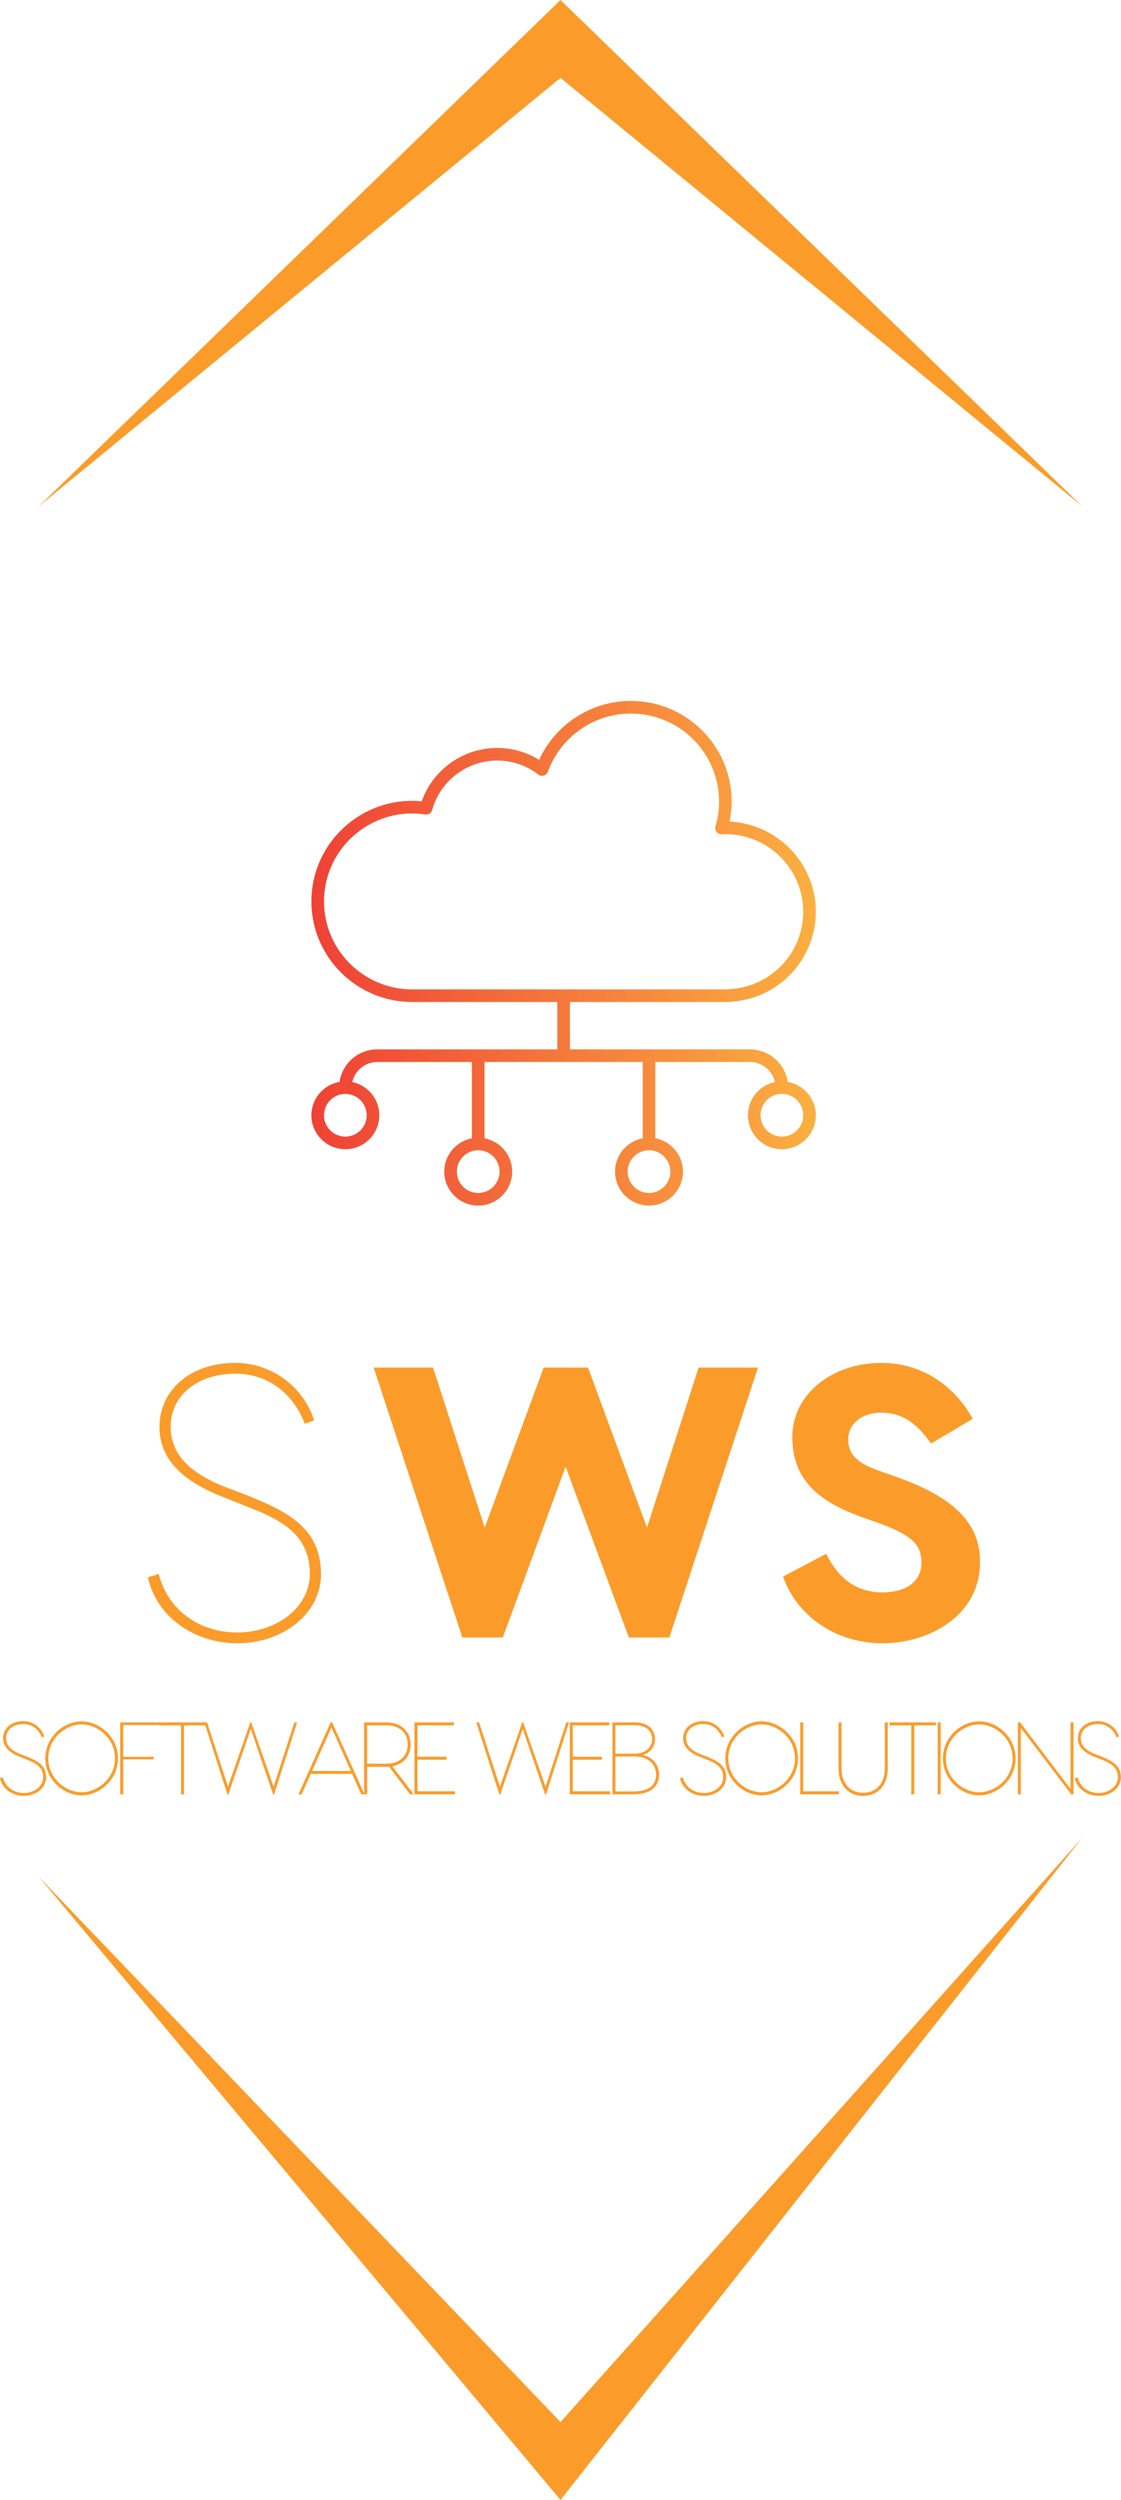 <svg xmlns="http://www.w3.org/2000/svg" width="79.376" height="176.941" viewBox="0 0 144 321" class="looka-1j8o68f"><defs id="SvgjsDefs12876"><linearGradient id="SvgjsLinearGradient12887"><stop id="SvgjsStop12888" stop-color="#ef4136" offset="0"/><stop id="SvgjsStop12889" stop-color="#fbb040" offset="1"/></linearGradient></defs><g id="SvgjsG12877" featurekey="rootContainer" transform="matrix(1,0,0,1,0,0)" fill="#fb9c2a"><path xmlns="http://www.w3.org/2000/svg" fill-rule="evenodd" d="M5,65 L72,0 L139, 65 L72, 10 z M5,241 L72,321 L139,236 L72, 311 z"/></g><g id="SvgjsG12878" featurekey="symbolFeature-0" transform="matrix(0.81,0,0,0.81,31.9,81.9)" fill="url(#SvgjsLinearGradient12887)"><path xmlns="http://www.w3.org/2000/svg" d="M76.373,57.729c0.108,0,0.213-0.019,0.311-0.054C84.172,57.144,90,50.932,90,43.424c0-7.664-6.075-13.939-13.676-14.29  c0.218-1.057,0.328-2.124,0.328-3.188C76.652,17.153,69.478,10,60.659,10c-6.272,0-11.964,3.705-14.541,9.342  c-2.002-1.239-4.277-1.888-6.653-1.888c-5.397,0-10.201,3.439-11.973,8.465c-0.529-0.055-1.024-0.082-1.498-0.082  C17.175,25.837,10,32.99,10,41.783s7.175,15.946,15.994,15.946H49v7.507H20.446c-3.033,0-5.545,2.242-5.985,5.155  C11.932,70.833,10,73.03,10,75.683c0,2.969,2.416,5.385,5.386,5.385c2.969,0,5.385-2.416,5.385-5.385c0-2.59-1.84-4.758-4.281-5.269  c0.406-1.814,2.022-3.177,3.957-3.177h15.009v12.095c-2.492,0.471-4.385,2.657-4.385,5.284c0,2.969,2.416,5.385,5.385,5.385  c2.97,0,5.386-2.416,5.386-5.385c0-2.626-1.893-4.813-4.386-5.284V67.236h25.09v12.095c-2.492,0.471-4.386,2.657-4.386,5.284  c0,2.969,2.416,5.385,5.386,5.385c2.969,0,5.385-2.416,5.385-5.385c0-2.626-1.893-4.812-4.385-5.284V67.236h15.009  c1.935,0,3.552,1.363,3.958,3.177c-2.441,0.511-4.281,2.679-4.281,5.269c0,2.969,2.416,5.385,5.385,5.385S90,78.651,90,75.683  c0-2.652-1.932-4.85-4.46-5.291c-0.44-2.913-2.952-5.155-5.986-5.155H51v-7.507H76.373z M18.771,75.683  c0,1.866-1.519,3.385-3.385,3.385c-1.867,0-3.386-1.519-3.386-3.385s1.519-3.385,3.386-3.385  C17.252,72.298,18.771,73.816,18.771,75.683z M39.841,84.615c0,1.866-1.519,3.385-3.386,3.385c-1.866,0-3.385-1.519-3.385-3.385  s1.519-3.385,3.385-3.385C38.322,81.23,39.841,82.749,39.841,84.615z M66.93,84.615c0,1.866-1.519,3.385-3.385,3.385  c-1.867,0-3.386-1.519-3.386-3.385s1.519-3.385,3.386-3.385C65.411,81.23,66.93,82.749,66.93,84.615z M88,75.683  c0,1.866-1.519,3.385-3.385,3.385s-3.385-1.519-3.385-3.385s1.519-3.385,3.385-3.385S88,73.816,88,75.683z M12,41.783  c0-7.69,6.277-13.946,13.994-13.946c0.627,0,1.28,0.054,2.055,0.168c0.499,0.065,0.976-0.236,1.11-0.723  c1.274-4.609,5.513-7.828,10.306-7.828c2.363,0,4.611,0.764,6.501,2.208c0.253,0.194,0.582,0.253,0.889,0.166  c0.306-0.09,0.55-0.319,0.659-0.619C49.512,15.701,54.795,12,60.659,12c7.716,0,13.993,6.256,13.993,13.946  c0,1.311-0.192,2.63-0.571,3.922c-0.091,0.311-0.026,0.646,0.174,0.899s0.515,0.396,0.834,0.381l0.236-0.015  c0.108-0.008,0.217-0.016,0.327-0.016C82.461,31.118,88,36.639,88,43.424c0,6.529-5.129,11.919-11.677,12.271  c-0.07,0.004-0.14,0.017-0.206,0.035H25.994C18.277,55.729,12,49.474,12,41.783z"/></g><g id="SvgjsG12879" featurekey="sloganFeature-0" transform="matrix(0.66,0,0,0.66,-0.462,217.198)" fill="#fb9c2a"><path d="M5.24 5.76 c1.96 0 3.58 1.34 4.08 2.98 l-0.48 0.18 c-0.56 -1.48 -1.82 -2.6 -3.6 -2.6 c-2 0 -3.36 1.16 -3.36 2.74 c0 1.42 0.96 2.4 2.84 3.14 l1.06 0.4 c2.02 0.82 3.9 1.64 3.9 4.12 c0 2.04 -1.98 3.58 -4.34 3.58 c-2.24 0 -4.2 -1.38 -4.64 -3.42 l0.56 -0.18 c0.48 1.88 2.1 3.04 4.08 3.04 s3.76 -1.26 3.76 -3.04 c0 -2.1 -1.58 -2.84 -3.34 -3.52 l-1.2 -0.48 c-2.18 -0.86 -3.26 -2.02 -3.26 -3.62 c0 -1.86 1.54 -3.32 3.94 -3.32 z M16.578 5.8 c3.44 0 7.08 2.98 7.08 7.2 s-3.64 7.2 -7.08 7.2 s-7.06 -2.98 -7.06 -7.2 s3.62 -7.2 7.06 -7.2 z M16.578 19.6 c3.1 0 6.5 -2.68 6.5 -6.6 s-3.4 -6.6 -6.5 -6.6 c-3.08 0 -6.48 2.68 -6.48 6.6 s3.4 6.6 6.48 6.6 z M31.856 6.52 l-7.18 0 l0 6.18 l5.94 0 l0 0.5 l-5.94 0 l0 6.8 l-0.58 0 l0 -14 l7.76 0 l0 0.52 z M40.734 6 l0 0.58 l-4.22 0 l0 13.42 l-0.58 0 l0 -13.42 l-4.24 0 l0 -0.58 l9.04 0 z M58.532 6 l-4.48 14 l-0.2 0 l-4.34 -12.72 l-4.36 12.72 l-0.2 0 l-4.48 -14 l0.54 0 l4.06 12.52 l4.34 -12.52 l0.18 0 l4.36 12.52 l4.04 -12.52 l0.54 0 z M71.01 20 l-1.78 -3.98 l-8.04 0 l-1.78 3.98 l-0.62 0 l6.26 -14 l0.3 0 l6.28 14 l-0.62 0 z M61.43 15.46 l7.56 0 l-3.78 -8.46 z M81.228 20 l-0.72 0 l-4.08 -5.38 c-0.2 0.02 -0.4 0.02 -0.6 0.02 l-3.68 0 l0 5.36 l-0.58 0 l0 -14 l4.26 0 c3.14 0 4.8 1.94 4.8 4.3 c0 2.08 -1.22 3.8 -3.56 4.24 z M72.148 14.04 l3.76 0 c2.52 0 4.14 -1.46 4.14 -3.74 c0 -2.32 -1.62 -3.72 -4.14 -3.72 l-3.76 0 l0 7.46 z M81.946 19.42 l7.28 0 l0 0.58 l-7.68 0 l-0.18 0 l0 -14 l0.58 0 l7.1 0 l0 0.58 l-7.1 0 l0 6.1 l5.66 0 l0 0.58 l-5.66 0 l0 6.16 z M111.462 6 l-4.48 14 l-0.2 0 l-4.34 -12.72 l-4.36 12.72 l-0.2 0 l-4.48 -14 l0.54 0 l4.06 12.52 l4.34 -12.52 l0.18 0 l4.36 12.52 l4.04 -12.52 l0.54 0 z M112.18 19.42 l7.28 0 l0 0.58 l-7.68 0 l-0.18 0 l0 -14 l0.58 0 l7.1 0 l0 0.58 l-7.1 0 l0 6.1 l5.66 0 l0 0.58 l-5.66 0 l0 6.16 z M125.798 12.36 c2.14 0.42 3.18 2.14 3.18 3.74 c0 2.38 -1.6 3.9 -5.04 3.9 l-4.04 0 l0 -14 l4.4 0 c2.62 0 3.88 1.5 3.88 3.28 c0 1.18 -0.58 2.48 -2.38 3.08 z M124.298 6.56 l-3.82 0 l0 5.52 l3.82 0 c1.92 0 3.32 -1.14 3.32 -2.78 c0 -1.68 -1.22 -2.74 -3.32 -2.74 z M123.958 19.44 c3.1 0 4.44 -1.24 4.44 -3.32 c0 -1.78 -1.34 -3.48 -4.16 -3.48 l-3.76 0 l0 6.8 l3.48 0 z M137.594 5.76 c1.96 0 3.58 1.34 4.08 2.98 l-0.48 0.18 c-0.56 -1.48 -1.82 -2.6 -3.6 -2.6 c-2 0 -3.36 1.16 -3.36 2.74 c0 1.42 0.96 2.4 2.84 3.14 l1.06 0.4 c2.02 0.82 3.9 1.64 3.9 4.12 c0 2.04 -1.98 3.58 -4.34 3.58 c-2.24 0 -4.2 -1.38 -4.64 -3.42 l0.56 -0.18 c0.48 1.88 2.1 3.04 4.08 3.04 s3.76 -1.26 3.76 -3.04 c0 -2.1 -1.58 -2.84 -3.34 -3.52 l-1.2 -0.48 c-2.18 -0.86 -3.26 -2.02 -3.26 -3.62 c0 -1.86 1.54 -3.32 3.94 -3.32 z M148.932 5.8 c3.44 0 7.08 2.98 7.08 7.2 s-3.64 7.2 -7.08 7.2 s-7.06 -2.98 -7.06 -7.2 s3.62 -7.2 7.06 -7.2 z M148.932 19.6 c3.1 0 6.5 -2.68 6.5 -6.6 s-3.4 -6.6 -6.5 -6.6 c-3.08 0 -6.48 2.68 -6.48 6.6 s3.4 6.6 6.48 6.6 z M157.03 19.42 l6.94 0 l0 0.58 l-7.52 0 l0 -14 l0.58 0 l0 13.42 z M172.908 6 l0.58 0 l0 8.92 c0 3.48 -2.04 5.38 -4.8 5.38 c-2.74 0 -4.78 -1.9 -4.78 -5.38 l0 -8.92 l0.58 0 l0 8.9 c0 3.1 1.74 4.8 4.2 4.8 c2.48 0 4.22 -1.7 4.22 -4.8 l0 -8.9 z M182.866 6 l0 0.58 l-4.22 0 l0 13.42 l-0.58 0 l0 -13.42 l-4.24 0 l0 -0.58 l9.04 0 z M183.784 6 l0 14 l-0.58 0 l0 -14 l0.58 0 z M191.282 5.8 c3.44 0 7.08 2.98 7.08 7.2 s-3.64 7.2 -7.08 7.2 s-7.06 -2.98 -7.06 -7.2 s3.62 -7.2 7.06 -7.2 z M191.282 19.6 c3.1 0 6.5 -2.68 6.5 -6.6 s-3.4 -6.6 -6.5 -6.6 c-3.08 0 -6.48 2.68 -6.48 6.6 s3.4 6.6 6.48 6.6 z M209.06 6 l0.58 0 l0 14 l-0.44 0 l-9.82 -12.9 l0 12.9 l-0.58 0 l0 -14 l0.44 0 l9.82 12.94 l0 -12.94 z M214.418 5.76 c1.96 0 3.58 1.34 4.08 2.98 l-0.48 0.18 c-0.56 -1.48 -1.82 -2.6 -3.6 -2.6 c-2 0 -3.36 1.16 -3.36 2.74 c0 1.42 0.96 2.4 2.84 3.14 l1.06 0.4 c2.02 0.82 3.9 1.64 3.9 4.12 c0 2.04 -1.98 3.58 -4.34 3.58 c-2.24 0 -4.2 -1.38 -4.64 -3.42 l0.56 -0.18 c0.48 1.88 2.1 3.04 4.08 3.04 s3.76 -1.26 3.76 -3.04 c0 -2.1 -1.58 -2.84 -3.34 -3.52 l-1.2 -0.48 c-2.18 -0.86 -3.26 -2.02 -3.26 -3.62 c0 -1.86 1.54 -3.32 3.94 -3.32 z"/></g><g id="SvgjsG12880" featurekey="nameLeftFeature-0" transform="matrix(2.476,0,0,2.476,17.267,160.739)" fill="#fb9c2a"><path d="M5.24 5.76 c1.96 0 3.58 1.34 4.08 2.98 l-0.48 0.18 c-0.56 -1.48 -1.82 -2.6 -3.6 -2.6 c-2 0 -3.36 1.16 -3.36 2.74 c0 1.42 0.96 2.4 2.84 3.14 l1.06 0.4 c2.02 0.82 3.9 1.64 3.9 4.12 c0 2.04 -1.98 3.58 -4.34 3.58 c-2.24 0 -4.2 -1.38 -4.64 -3.42 l0.56 -0.18 c0.48 1.88 2.1 3.04 4.08 3.04 s3.76 -1.26 3.76 -3.04 c0 -2.1 -1.58 -2.84 -3.34 -3.52 l-1.2 -0.48 c-2.18 -0.86 -3.26 -2.02 -3.26 -3.62 c0 -1.86 1.54 -3.32 3.94 -3.32 z"/></g><g id="SvgjsG12881" featurekey="nameRightFeature-0" transform="matrix(2.476,0,0,2.476,46.514,160.739)" fill="#fb9c2a"><path d="M20.54 6 l-4.6 14 l-2.1 0 l-3.28 -8.86 l-3.26 8.86 l-2.1 0 l-4.6 -14 l3.08 0 l2.68 8.3 l3.06 -8.3 l2.3 0 l3.06 8.3 l2.68 -8.3 l3.08 0 z M26.92 5.76 c2.46 0 4.02 1.54 4.76 2.9 l-2.16 1.28 c-0.76 -1.06 -1.5 -1.6 -2.6 -1.6 c-0.98 0 -1.7 0.58 -1.7 1.38 s0.46 1.22 1.56 1.62 l0.96 0.34 c3.1 1.1 4.32 2.48 4.32 4.4 c0 2.82 -2.68 4.22 -5.06 4.22 c-2.52 0 -4.48 -1.5 -5.16 -3.46 l2.24 -1.18 c0.5 1.02 1.34 2 2.92 2 c1.14 0 2.02 -0.5 2.02 -1.54 c0 -1 -0.6 -1.44 -2.12 -2.02 l-0.86 -0.3 c-2.06 -0.74 -3.72 -1.76 -3.72 -4.2 c0 -2.24 2.1 -3.84 4.6 -3.84 z"/></g></svg>
